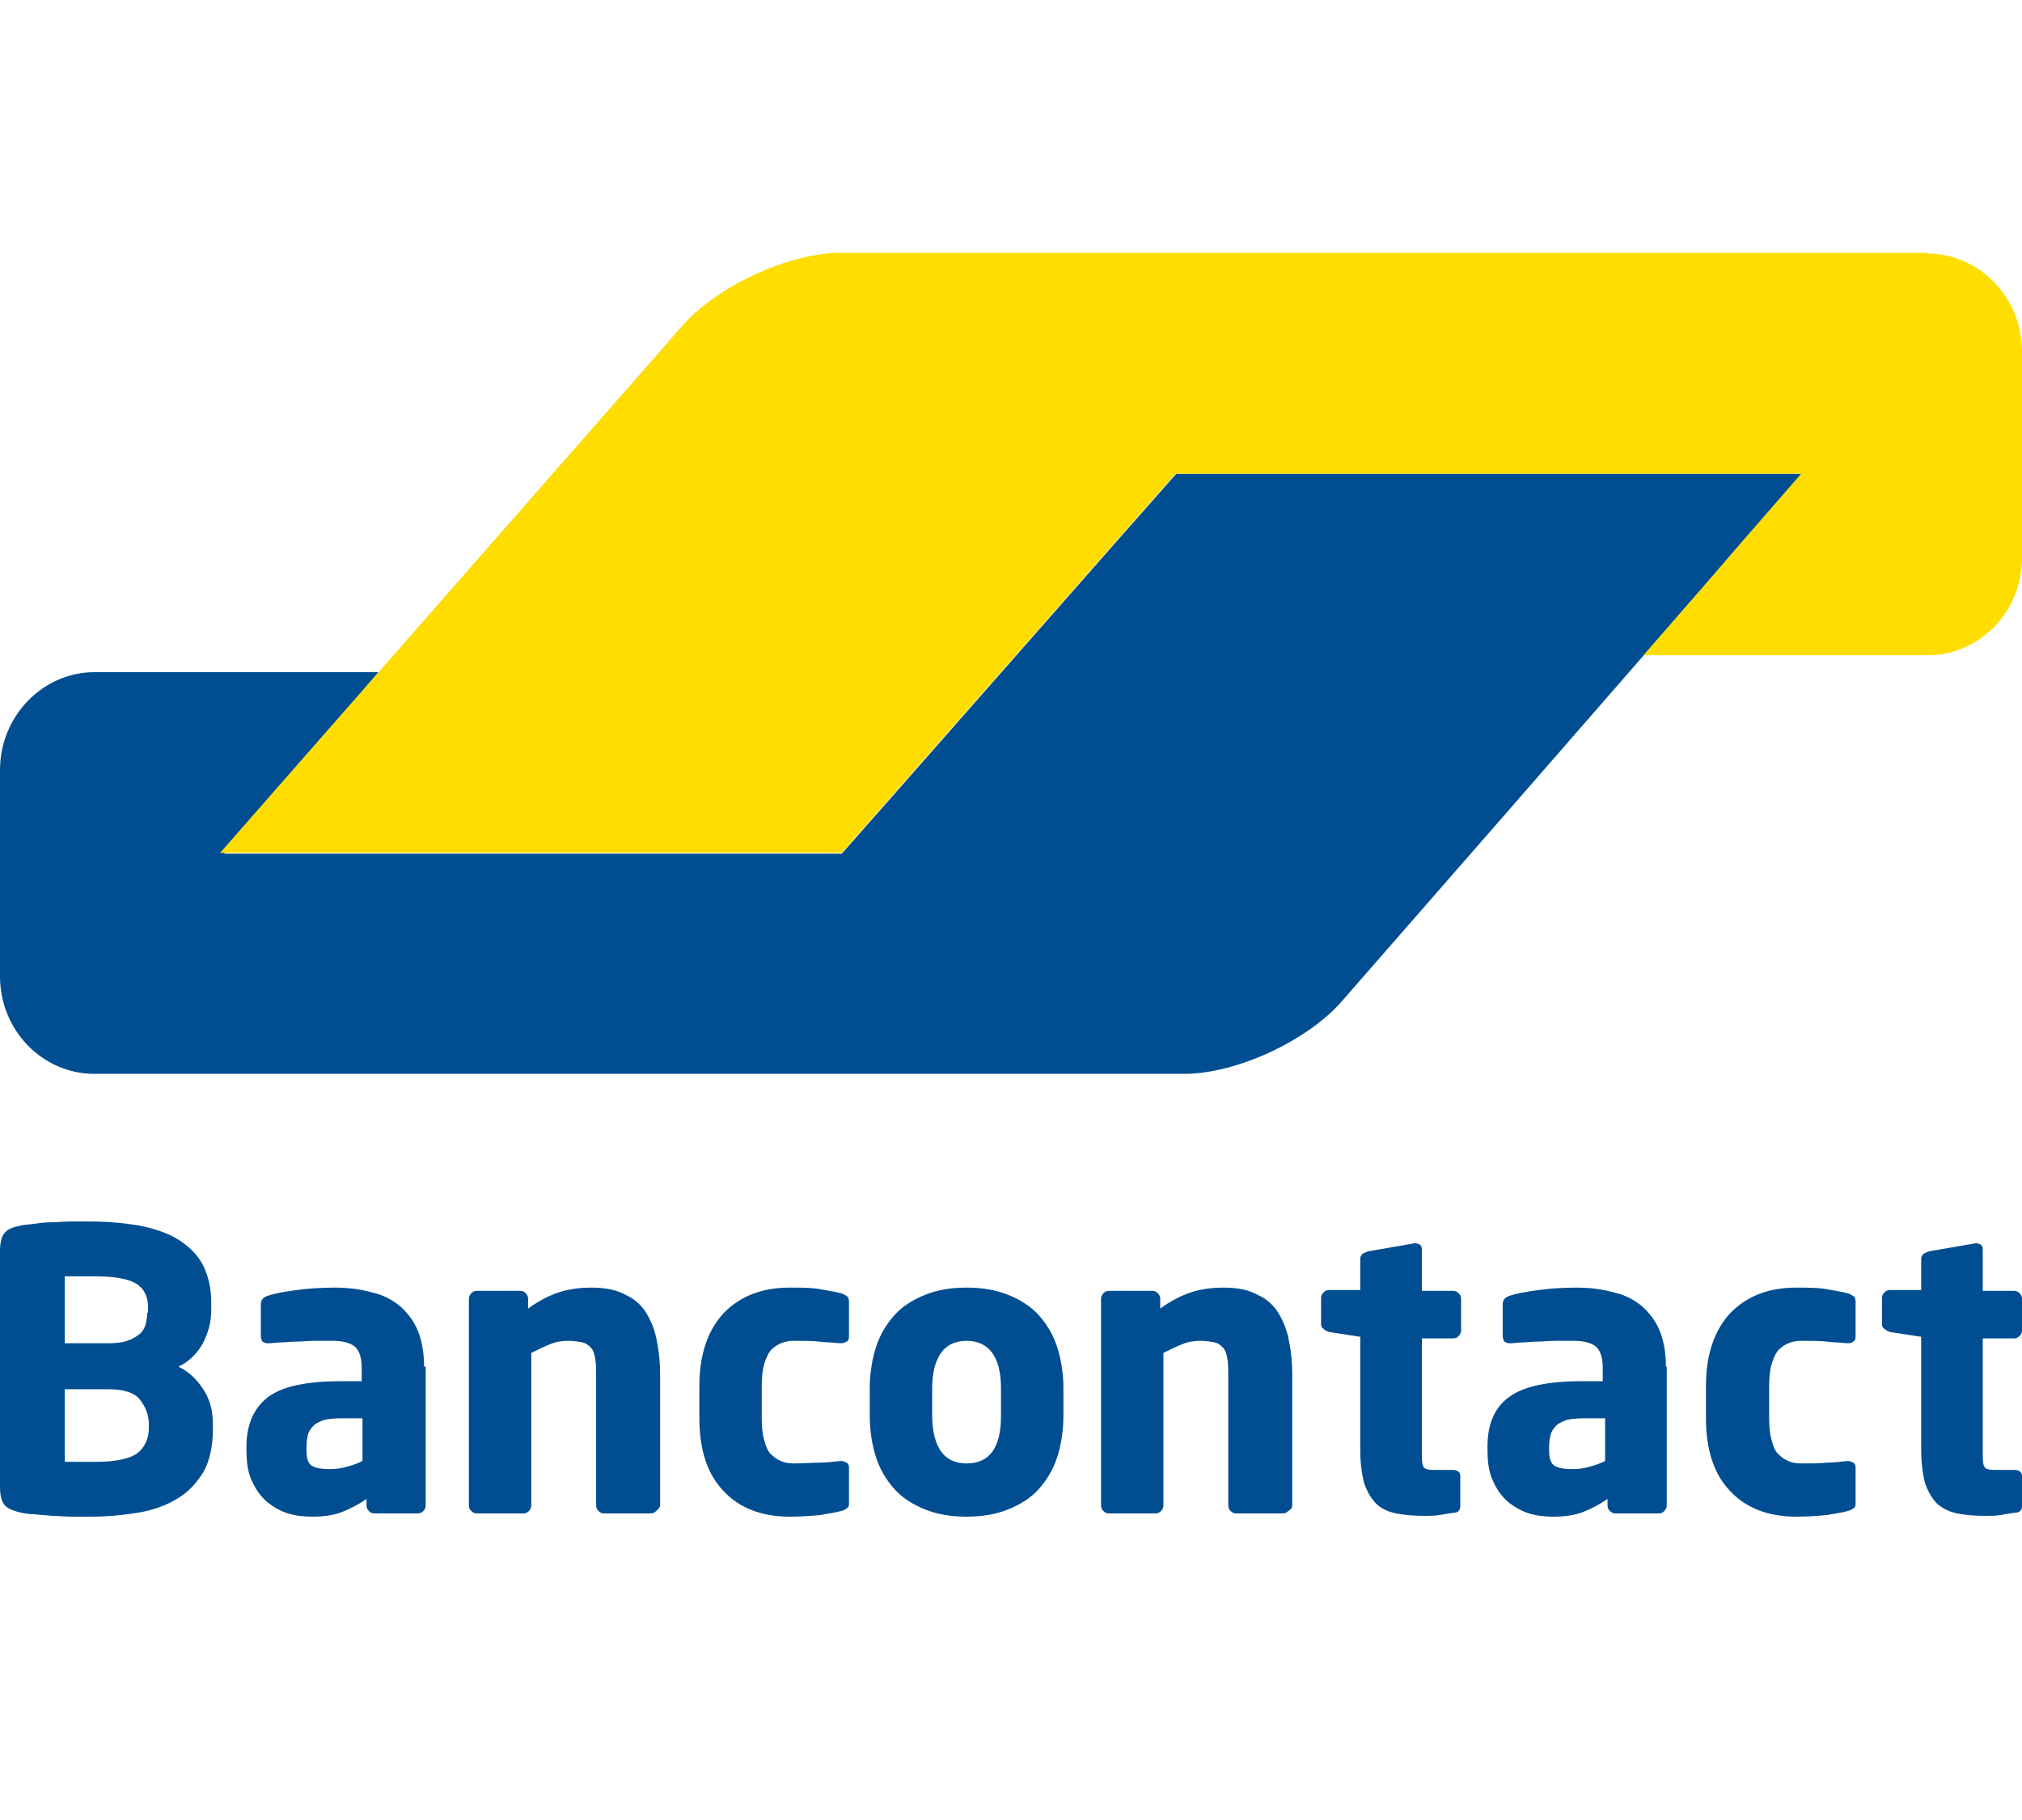 <?xml version="1.0" encoding="UTF-8"?>
<svg width="40px" height="36px" viewBox="0 0 40 36" version="1.1" xmlns="http://www.w3.org/2000/svg" xmlns:xlink="http://www.w3.org/1999/xlink">
    <title>Bancontact</title>
    <g id="Bancontact" stroke="none" stroke-width="1" fill="none" fill-rule="evenodd">
        <rect id="Rectangle" x="0" y="0" width="40" height="36"></rect>
        <g id="Bancontact_logo" transform="translate(0, 5)" fill-rule="nonzero">
            <g id="Group">
                <path d="M35.647,4.371 L33.779,4.371 L25.137,4.371 L23.269,4.371 L22.002,5.807 L17.918,10.45 L17.918,10.45 L16.652,11.886 L14.784,11.886 L6.3,11.886 L4.432,11.886 L5.667,10.434 L6.252,9.748 L7.487,8.296 L5.619,8.296 L3.213,8.296 L1.868,8.296 C0.839,8.296 0,9.174 0,10.227 L0,10.227 L0,13.96 L0,14.311 C0,15.38 0.839,16.241 1.868,16.241 L2.39,16.241 L22.018,16.241 L23.427,16.241 C24.456,16.241 25.865,15.587 26.545,14.805 L29.806,11.072 L35.647,4.371 Z" id="Path" fill="#004E91"></path>
                <path d="M38.132,0.016 C39.161,0.016 40,0.893 40,1.946 L40,6.031 C40,7.1 39.161,7.961 38.132,7.961 L37.119,7.961 L34.381,7.961 L32.513,7.961 L33.763,6.525 C33.763,6.525 33.763,6.525 33.763,6.525 L34.381,5.807 L35.631,4.371 L23.253,4.371 L16.652,11.87 L4.353,11.87 L13.17,1.819 L13.502,1.436 C14.199,0.654 15.607,0 16.636,0 L17.064,0 L38.132,0 L38.132,0.016 Z" id="Path" fill="#FFDD00"></path>
            </g>
            <path d="M40,24.793 L40,24.202 C40,24.123 39.953,24.075 39.842,24.075 L39.462,24.075 C39.351,24.075 39.272,24.059 39.256,24.011 C39.224,23.963 39.224,23.867 39.224,23.708 L39.224,21.474 L39.842,21.474 C39.889,21.474 39.921,21.458 39.953,21.426 C39.984,21.394 40,21.362 40,21.315 L40,20.692 C40,20.645 39.984,20.613 39.953,20.581 C39.921,20.549 39.889,20.533 39.842,20.533 L39.224,20.533 L39.224,19.719 C39.224,19.671 39.209,19.639 39.193,19.623 C39.161,19.608 39.129,19.592 39.098,19.592 L39.082,19.592 L38.164,19.751 C38.116,19.767 38.085,19.783 38.053,19.799 C38.021,19.831 38.006,19.863 38.006,19.895 L38.006,20.517 L37.388,20.517 C37.341,20.517 37.309,20.533 37.277,20.565 C37.246,20.597 37.23,20.629 37.23,20.676 L37.23,21.187 C37.23,21.235 37.246,21.267 37.277,21.283 C37.309,21.315 37.341,21.331 37.388,21.347 L38.006,21.442 L38.006,23.676 C38.006,23.947 38.037,24.17 38.085,24.346 C38.148,24.521 38.227,24.649 38.322,24.745 C38.433,24.84 38.56,24.904 38.718,24.936 C38.876,24.968 39.066,24.984 39.272,24.984 C39.383,24.984 39.478,24.984 39.573,24.968 C39.652,24.952 39.763,24.936 39.873,24.92 C39.953,24.92 40,24.872 40,24.793 M36.708,24.713 L36.708,24.027 C36.708,23.979 36.692,23.947 36.66,23.931 C36.628,23.915 36.597,23.899 36.565,23.899 L36.549,23.899 C36.407,23.915 36.264,23.931 36.138,23.931 C36.011,23.947 35.837,23.947 35.615,23.947 C35.536,23.947 35.441,23.931 35.378,23.899 C35.299,23.867 35.235,23.819 35.172,23.756 C35.109,23.692 35.077,23.596 35.046,23.484 C35.014,23.373 34.998,23.229 34.998,23.054 L34.998,22.415 C34.998,22.24 35.014,22.096 35.046,21.985 C35.077,21.873 35.125,21.777 35.172,21.713 C35.235,21.65 35.299,21.602 35.378,21.57 C35.457,21.538 35.536,21.522 35.615,21.522 C35.837,21.522 36.011,21.522 36.138,21.538 C36.264,21.554 36.407,21.554 36.549,21.57 L36.565,21.57 C36.613,21.57 36.644,21.554 36.66,21.538 C36.692,21.522 36.708,21.49 36.708,21.442 L36.708,20.756 C36.708,20.692 36.692,20.66 36.676,20.645 C36.644,20.629 36.613,20.597 36.549,20.581 C36.438,20.549 36.312,20.533 36.138,20.501 C35.964,20.469 35.774,20.469 35.536,20.469 C34.998,20.469 34.571,20.629 34.238,20.964 C33.922,21.299 33.748,21.777 33.748,22.415 L33.748,23.054 C33.748,23.676 33.906,24.17 34.238,24.505 C34.555,24.84 34.998,25 35.536,25 C35.758,25 35.964,24.984 36.138,24.968 C36.312,24.936 36.454,24.92 36.549,24.888 C36.613,24.872 36.644,24.856 36.676,24.825 C36.708,24.809 36.708,24.761 36.708,24.713 M31.753,23.899 C31.658,23.947 31.563,23.979 31.452,24.011 C31.342,24.043 31.231,24.059 31.12,24.059 C30.962,24.059 30.835,24.043 30.756,23.995 C30.677,23.947 30.645,23.851 30.645,23.676 L30.645,23.612 C30.645,23.516 30.661,23.437 30.677,23.373 C30.693,23.309 30.74,23.245 30.787,23.197 C30.835,23.149 30.914,23.117 30.993,23.086 C31.072,23.07 31.183,23.054 31.326,23.054 L31.753,23.054 L31.753,23.899 L31.753,23.899 Z M32.956,22.033 C32.956,21.745 32.909,21.506 32.829,21.315 C32.75,21.123 32.624,20.964 32.481,20.836 C32.323,20.708 32.149,20.613 31.927,20.565 C31.706,20.501 31.452,20.469 31.183,20.469 C30.93,20.469 30.677,20.485 30.439,20.517 C30.202,20.549 30.012,20.581 29.869,20.629 C29.774,20.66 29.727,20.708 29.727,20.804 L29.727,21.426 C29.727,21.474 29.743,21.506 29.759,21.538 C29.79,21.554 29.822,21.57 29.854,21.57 L29.885,21.57 C29.949,21.57 30.028,21.554 30.107,21.554 C30.202,21.554 30.297,21.538 30.408,21.538 C30.518,21.538 30.645,21.522 30.772,21.522 C30.898,21.522 31.025,21.522 31.136,21.522 C31.31,21.522 31.452,21.554 31.547,21.618 C31.642,21.682 31.706,21.825 31.706,22.049 L31.706,22.32 L31.294,22.32 C30.645,22.32 30.154,22.415 29.869,22.623 C29.569,22.83 29.426,23.165 29.426,23.612 L29.426,23.676 C29.426,23.931 29.458,24.138 29.537,24.298 C29.616,24.474 29.711,24.601 29.838,24.713 C29.964,24.809 30.091,24.888 30.249,24.936 C30.408,24.984 30.566,25 30.74,25 C30.962,25 31.167,24.968 31.326,24.904 C31.484,24.84 31.642,24.761 31.801,24.649 L31.801,24.777 C31.801,24.825 31.816,24.856 31.848,24.888 C31.88,24.92 31.911,24.936 31.959,24.936 L32.814,24.936 C32.861,24.936 32.893,24.92 32.924,24.888 C32.956,24.856 32.972,24.825 32.972,24.777 L32.972,22.033 L32.956,22.033 Z M28.888,24.793 L28.888,24.202 C28.888,24.123 28.841,24.075 28.73,24.075 L28.366,24.075 C28.255,24.075 28.176,24.059 28.16,24.011 C28.128,23.963 28.128,23.867 28.128,23.708 L28.128,21.474 L28.746,21.474 C28.793,21.474 28.825,21.458 28.856,21.426 C28.888,21.394 28.904,21.362 28.904,21.315 L28.904,20.692 C28.904,20.645 28.888,20.613 28.856,20.581 C28.825,20.549 28.793,20.533 28.746,20.533 L28.128,20.533 L28.128,19.719 C28.128,19.671 28.112,19.639 28.097,19.623 C28.065,19.608 28.033,19.592 28.002,19.592 L27.986,19.592 L27.068,19.751 C27.02,19.767 26.989,19.783 26.957,19.799 C26.925,19.831 26.909,19.863 26.909,19.895 L26.909,20.517 L26.292,20.517 C26.245,20.517 26.213,20.533 26.181,20.565 C26.15,20.597 26.134,20.629 26.134,20.676 L26.134,21.187 C26.134,21.235 26.15,21.267 26.181,21.283 C26.213,21.315 26.245,21.331 26.292,21.347 L26.909,21.442 L26.909,23.676 C26.909,23.947 26.941,24.17 26.989,24.346 C27.052,24.521 27.131,24.649 27.226,24.745 C27.321,24.84 27.463,24.904 27.622,24.936 C27.78,24.968 27.97,24.984 28.176,24.984 C28.287,24.984 28.381,24.984 28.476,24.968 C28.556,24.952 28.666,24.936 28.777,24.92 C28.841,24.92 28.888,24.872 28.888,24.793 M25.564,24.777 L25.564,22.224 C25.564,21.985 25.548,21.761 25.501,21.538 C25.469,21.331 25.39,21.139 25.295,20.98 C25.2,20.82 25.057,20.692 24.883,20.613 C24.709,20.517 24.488,20.469 24.203,20.469 C23.965,20.469 23.744,20.501 23.554,20.565 C23.364,20.629 23.174,20.724 22.952,20.884 L22.952,20.692 C22.952,20.645 22.936,20.613 22.905,20.581 C22.873,20.549 22.841,20.533 22.794,20.533 L21.939,20.533 C21.892,20.533 21.86,20.549 21.828,20.581 C21.797,20.613 21.781,20.645 21.781,20.692 L21.781,24.777 C21.781,24.825 21.797,24.856 21.828,24.888 C21.86,24.92 21.892,24.936 21.939,24.936 L22.857,24.936 C22.905,24.936 22.936,24.92 22.968,24.888 C23,24.856 23.015,24.825 23.015,24.777 L23.015,21.761 C23.142,21.698 23.269,21.634 23.395,21.586 C23.506,21.538 23.633,21.522 23.744,21.522 C23.854,21.522 23.949,21.538 24.028,21.554 C24.108,21.57 24.155,21.618 24.203,21.666 C24.25,21.729 24.266,21.793 24.282,21.889 C24.298,21.985 24.298,22.096 24.298,22.224 L24.298,24.777 C24.298,24.825 24.313,24.856 24.345,24.888 C24.377,24.92 24.408,24.936 24.456,24.936 L25.374,24.936 C25.421,24.936 25.453,24.92 25.485,24.888 C25.548,24.856 25.564,24.809 25.564,24.777 M19.802,23.006 C19.802,23.628 19.581,23.947 19.121,23.947 C18.9,23.947 18.726,23.867 18.615,23.708 C18.504,23.548 18.441,23.309 18.441,23.006 L18.441,22.463 C18.441,22.144 18.504,21.921 18.615,21.761 C18.726,21.602 18.9,21.522 19.121,21.522 C19.565,21.522 19.802,21.841 19.802,22.463 L19.802,23.006 Z M21.037,22.463 C21.037,22.16 20.989,21.873 20.91,21.634 C20.831,21.394 20.704,21.187 20.546,21.011 C20.388,20.836 20.182,20.708 19.945,20.613 C19.707,20.517 19.438,20.469 19.121,20.469 C18.805,20.469 18.536,20.517 18.298,20.613 C18.061,20.708 17.855,20.836 17.697,21.011 C17.539,21.187 17.412,21.394 17.333,21.634 C17.254,21.873 17.206,22.16 17.206,22.463 L17.206,23.006 C17.206,23.309 17.254,23.596 17.333,23.835 C17.412,24.075 17.539,24.282 17.697,24.458 C17.855,24.633 18.061,24.761 18.298,24.856 C18.536,24.952 18.805,25 19.121,25 C19.438,25 19.707,24.952 19.945,24.856 C20.182,24.761 20.388,24.633 20.546,24.458 C20.704,24.282 20.831,24.075 20.91,23.835 C20.989,23.596 21.037,23.309 21.037,23.006 L21.037,22.463 Z M16.795,24.713 L16.795,24.027 C16.795,23.979 16.779,23.947 16.747,23.931 C16.715,23.915 16.684,23.899 16.636,23.899 L16.62,23.899 C16.478,23.915 16.336,23.931 16.209,23.931 C16.082,23.931 15.908,23.947 15.687,23.947 C15.607,23.947 15.512,23.931 15.449,23.899 C15.37,23.867 15.307,23.819 15.243,23.756 C15.18,23.692 15.148,23.596 15.117,23.484 C15.085,23.373 15.069,23.229 15.069,23.054 L15.069,22.415 C15.069,22.24 15.085,22.096 15.117,21.985 C15.148,21.873 15.196,21.777 15.243,21.713 C15.307,21.65 15.37,21.602 15.449,21.57 C15.528,21.538 15.607,21.522 15.687,21.522 C15.908,21.522 16.082,21.522 16.209,21.538 C16.336,21.554 16.478,21.554 16.62,21.57 L16.636,21.57 C16.684,21.57 16.715,21.554 16.747,21.538 C16.779,21.522 16.795,21.49 16.795,21.442 L16.795,20.756 C16.795,20.692 16.779,20.66 16.763,20.645 C16.731,20.629 16.7,20.597 16.636,20.581 C16.526,20.549 16.399,20.533 16.225,20.501 C16.051,20.469 15.861,20.469 15.623,20.469 C15.085,20.469 14.658,20.629 14.325,20.964 C14.009,21.299 13.835,21.777 13.835,22.415 L13.835,23.054 C13.835,23.676 13.993,24.17 14.325,24.505 C14.642,24.84 15.085,25 15.623,25 C15.845,25 16.051,24.984 16.225,24.968 C16.399,24.936 16.526,24.92 16.636,24.888 C16.7,24.872 16.731,24.856 16.763,24.825 C16.795,24.809 16.795,24.761 16.795,24.713 M13.059,24.777 L13.059,22.224 C13.059,21.985 13.043,21.761 12.996,21.538 C12.964,21.331 12.885,21.139 12.79,20.98 C12.695,20.82 12.552,20.692 12.378,20.613 C12.204,20.517 11.983,20.469 11.698,20.469 C11.46,20.469 11.239,20.501 11.049,20.565 C10.859,20.629 10.669,20.724 10.447,20.884 L10.447,20.692 C10.447,20.645 10.431,20.613 10.4,20.581 C10.368,20.549 10.336,20.533 10.289,20.533 L9.434,20.533 C9.387,20.533 9.355,20.549 9.323,20.581 C9.292,20.613 9.276,20.645 9.276,20.692 L9.276,24.777 C9.276,24.825 9.292,24.856 9.323,24.888 C9.355,24.92 9.387,24.936 9.434,24.936 L10.352,24.936 C10.4,24.936 10.431,24.92 10.463,24.888 C10.495,24.856 10.51,24.825 10.51,24.777 L10.51,21.761 C10.637,21.698 10.764,21.634 10.89,21.586 C11.001,21.538 11.128,21.522 11.239,21.522 C11.349,21.522 11.444,21.538 11.524,21.554 C11.603,21.57 11.65,21.618 11.698,21.666 C11.745,21.729 11.761,21.793 11.777,21.889 C11.793,21.985 11.793,22.096 11.793,22.224 L11.793,24.777 C11.793,24.825 11.808,24.856 11.84,24.888 C11.872,24.92 11.903,24.936 11.951,24.936 L12.869,24.936 C12.917,24.936 12.948,24.92 12.98,24.888 C13.027,24.856 13.059,24.809 13.059,24.777 M7.171,23.899 C7.076,23.947 6.981,23.979 6.87,24.011 C6.759,24.043 6.648,24.059 6.537,24.059 C6.379,24.059 6.252,24.043 6.173,23.995 C6.094,23.947 6.063,23.851 6.063,23.676 L6.063,23.612 C6.063,23.516 6.078,23.437 6.094,23.373 C6.11,23.309 6.157,23.245 6.205,23.197 C6.252,23.149 6.332,23.117 6.411,23.086 C6.49,23.07 6.601,23.054 6.743,23.054 L7.171,23.054 L7.171,23.899 Z M8.389,22.033 C8.389,21.745 8.342,21.506 8.263,21.315 C8.184,21.123 8.057,20.964 7.915,20.836 C7.756,20.708 7.582,20.613 7.361,20.565 C7.139,20.501 6.886,20.469 6.617,20.469 C6.363,20.469 6.11,20.485 5.873,20.517 C5.635,20.549 5.445,20.581 5.303,20.629 C5.208,20.66 5.16,20.708 5.16,20.804 L5.16,21.426 C5.16,21.474 5.176,21.506 5.192,21.538 C5.224,21.554 5.255,21.57 5.287,21.57 L5.319,21.57 C5.382,21.57 5.461,21.554 5.54,21.554 C5.635,21.554 5.73,21.538 5.857,21.538 C5.968,21.538 6.094,21.522 6.221,21.522 C6.347,21.522 6.474,21.522 6.585,21.522 C6.759,21.522 6.901,21.554 6.996,21.618 C7.091,21.682 7.155,21.825 7.155,22.049 L7.155,22.32 L6.743,22.32 C6.094,22.32 5.603,22.415 5.319,22.623 C5.034,22.83 4.875,23.165 4.875,23.612 L4.875,23.676 C4.875,23.931 4.907,24.138 4.986,24.298 C5.065,24.474 5.16,24.601 5.287,24.713 C5.414,24.809 5.54,24.888 5.698,24.936 C5.857,24.984 6.015,25 6.189,25 C6.411,25 6.617,24.968 6.775,24.904 C6.933,24.84 7.091,24.761 7.25,24.649 L7.25,24.777 C7.25,24.825 7.266,24.856 7.297,24.888 C7.329,24.92 7.361,24.936 7.408,24.936 L8.263,24.936 C8.31,24.936 8.342,24.92 8.374,24.888 C8.405,24.856 8.421,24.825 8.421,24.777 L8.421,22.033 L8.389,22.033 Z M2.944,23.245 C2.944,23.452 2.865,23.628 2.723,23.74 C2.58,23.851 2.295,23.915 1.915,23.915 L1.789,23.915 C1.725,23.915 1.662,23.915 1.599,23.915 C1.535,23.915 1.472,23.915 1.409,23.915 L1.282,23.915 L1.282,22.479 L2.137,22.479 C2.438,22.479 2.659,22.543 2.77,22.687 C2.881,22.83 2.944,22.99 2.944,23.165 L2.944,23.245 Z M2.913,20.964 C2.913,21.043 2.897,21.123 2.881,21.203 C2.849,21.283 2.818,21.347 2.754,21.394 C2.691,21.442 2.612,21.49 2.517,21.522 C2.422,21.554 2.295,21.57 2.137,21.57 L1.282,21.57 L1.282,20.246 C1.314,20.246 1.345,20.246 1.393,20.246 C1.44,20.246 1.504,20.246 1.567,20.246 L1.741,20.246 L1.868,20.246 C2.264,20.246 2.533,20.294 2.691,20.389 C2.849,20.485 2.928,20.645 2.928,20.852 L2.928,20.964 L2.913,20.964 Z M4.211,23.165 C4.211,22.894 4.147,22.671 4.021,22.479 C3.894,22.288 3.736,22.128 3.53,22.033 C3.736,21.937 3.894,21.777 4.005,21.586 C4.116,21.378 4.179,21.155 4.179,20.916 L4.179,20.772 C4.179,20.469 4.116,20.214 4.005,20.006 C3.894,19.799 3.72,19.639 3.514,19.512 C3.308,19.384 3.055,19.304 2.754,19.241 C2.454,19.193 2.137,19.161 1.773,19.161 C1.646,19.161 1.52,19.161 1.393,19.161 C1.266,19.161 1.14,19.177 1.013,19.177 C0.886,19.177 0.776,19.193 0.665,19.209 C0.554,19.225 0.475,19.225 0.412,19.241 C0.269,19.272 0.158,19.304 0.095,19.384 C0.032,19.448 0,19.576 0,19.751 L0,24.41 C0,24.585 0.032,24.697 0.095,24.777 C0.158,24.84 0.269,24.888 0.412,24.92 C0.491,24.936 0.586,24.952 0.681,24.952 C0.791,24.968 0.902,24.968 1.029,24.984 C1.156,24.984 1.282,25 1.409,25 C1.535,25 1.678,25 1.805,25 C2.137,25 2.454,24.968 2.738,24.92 C3.023,24.872 3.292,24.777 3.498,24.649 C3.72,24.521 3.878,24.346 4.021,24.123 C4.147,23.899 4.211,23.612 4.211,23.277 L4.211,23.165 L4.211,23.165 Z" id="Shape" fill="#004E91"></path>
        </g>
    </g>
</svg>